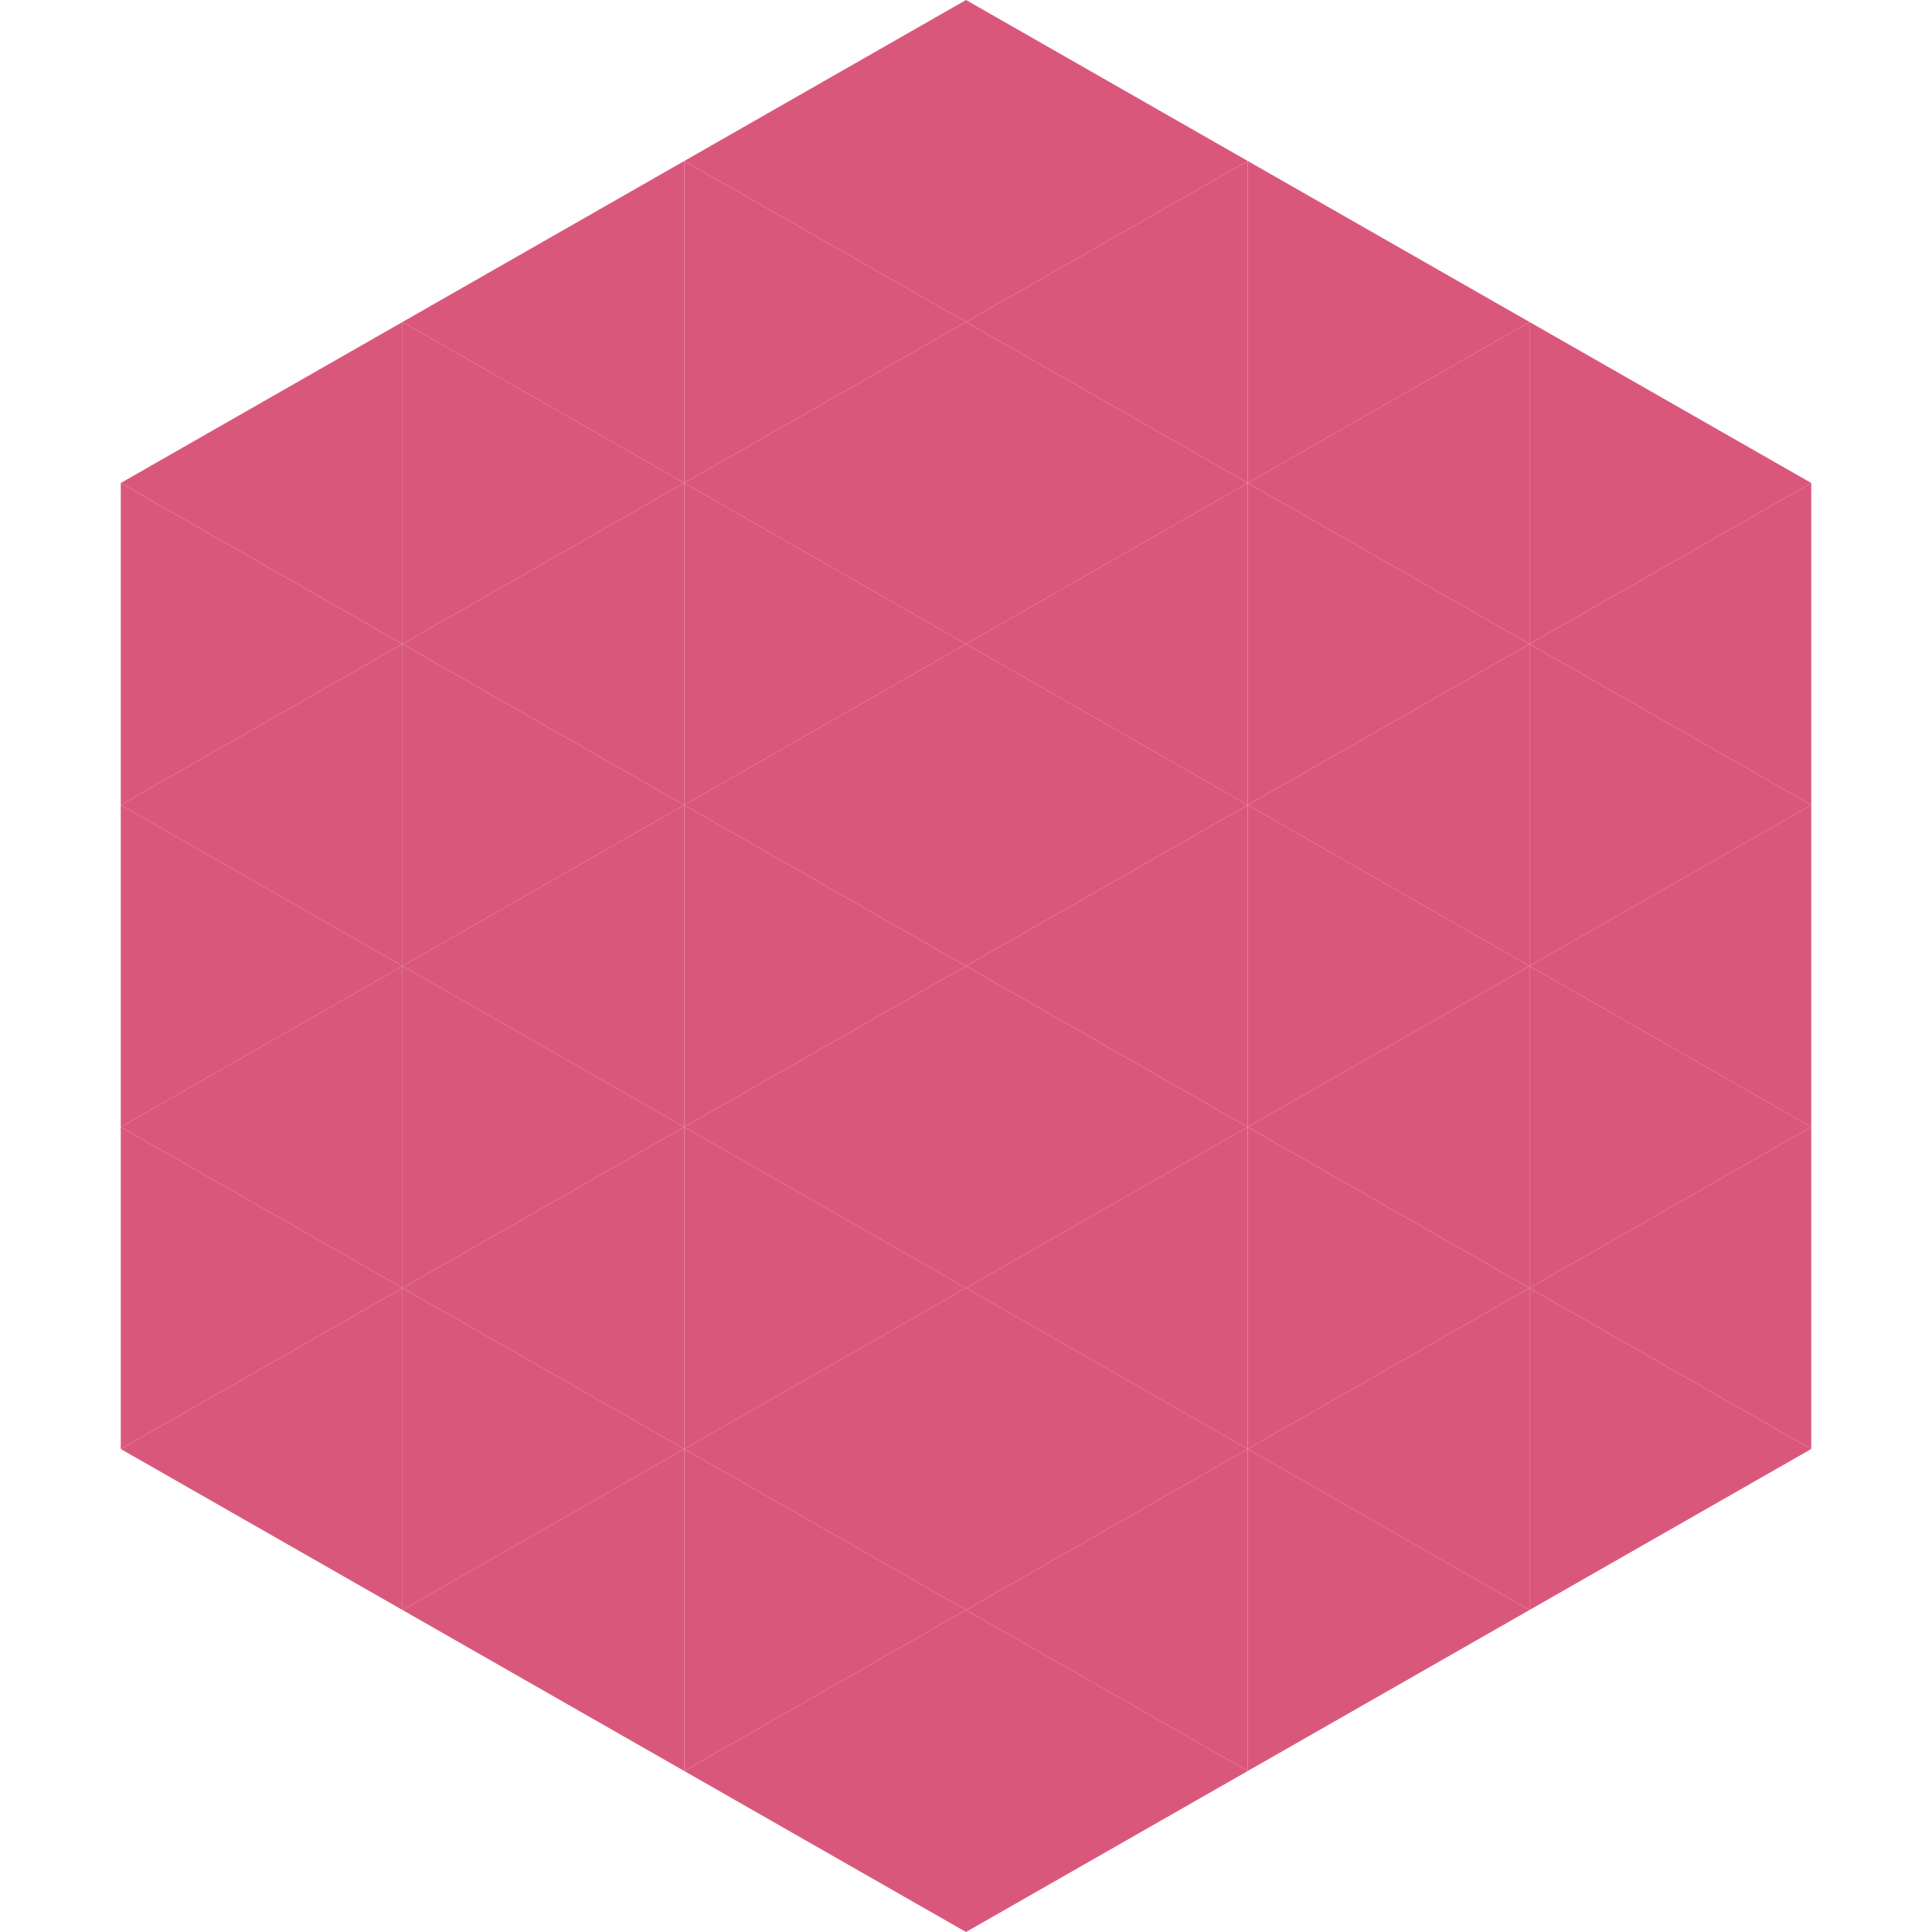 <?xml version="1.0"?>
<!-- Generated by SVGo -->
<svg width="240" height="240"
     xmlns="http://www.w3.org/2000/svg"
     xmlns:xlink="http://www.w3.org/1999/xlink">
<polygon points="50,40 15,60 50,80" style="fill:rgb(218,87,124)" />
<polygon points="190,40 225,60 190,80" style="fill:rgb(218,87,124)" />
<polygon points="15,60 50,80 15,100" style="fill:rgb(218,87,124)" />
<polygon points="225,60 190,80 225,100" style="fill:rgb(218,87,124)" />
<polygon points="50,80 15,100 50,120" style="fill:rgb(218,87,124)" />
<polygon points="190,80 225,100 190,120" style="fill:rgb(218,87,124)" />
<polygon points="15,100 50,120 15,140" style="fill:rgb(218,87,124)" />
<polygon points="225,100 190,120 225,140" style="fill:rgb(218,87,124)" />
<polygon points="50,120 15,140 50,160" style="fill:rgb(218,87,124)" />
<polygon points="190,120 225,140 190,160" style="fill:rgb(218,87,124)" />
<polygon points="15,140 50,160 15,180" style="fill:rgb(218,87,124)" />
<polygon points="225,140 190,160 225,180" style="fill:rgb(218,87,124)" />
<polygon points="50,160 15,180 50,200" style="fill:rgb(218,87,124)" />
<polygon points="190,160 225,180 190,200" style="fill:rgb(218,87,124)" />
<polygon points="15,180 50,200 15,220" style="fill:rgb(255,255,255); fill-opacity:0" />
<polygon points="225,180 190,200 225,220" style="fill:rgb(255,255,255); fill-opacity:0" />
<polygon points="50,0 85,20 50,40" style="fill:rgb(255,255,255); fill-opacity:0" />
<polygon points="190,0 155,20 190,40" style="fill:rgb(255,255,255); fill-opacity:0" />
<polygon points="85,20 50,40 85,60" style="fill:rgb(218,87,124)" />
<polygon points="155,20 190,40 155,60" style="fill:rgb(218,87,124)" />
<polygon points="50,40 85,60 50,80" style="fill:rgb(218,87,124)" />
<polygon points="190,40 155,60 190,80" style="fill:rgb(218,87,124)" />
<polygon points="85,60 50,80 85,100" style="fill:rgb(218,87,124)" />
<polygon points="155,60 190,80 155,100" style="fill:rgb(218,87,124)" />
<polygon points="50,80 85,100 50,120" style="fill:rgb(218,87,124)" />
<polygon points="190,80 155,100 190,120" style="fill:rgb(218,87,124)" />
<polygon points="85,100 50,120 85,140" style="fill:rgb(218,87,124)" />
<polygon points="155,100 190,120 155,140" style="fill:rgb(218,87,124)" />
<polygon points="50,120 85,140 50,160" style="fill:rgb(218,87,124)" />
<polygon points="190,120 155,140 190,160" style="fill:rgb(218,87,124)" />
<polygon points="85,140 50,160 85,180" style="fill:rgb(218,87,124)" />
<polygon points="155,140 190,160 155,180" style="fill:rgb(218,87,124)" />
<polygon points="50,160 85,180 50,200" style="fill:rgb(218,87,124)" />
<polygon points="190,160 155,180 190,200" style="fill:rgb(218,87,124)" />
<polygon points="85,180 50,200 85,220" style="fill:rgb(218,87,124)" />
<polygon points="155,180 190,200 155,220" style="fill:rgb(218,87,124)" />
<polygon points="120,0 85,20 120,40" style="fill:rgb(218,87,124)" />
<polygon points="120,0 155,20 120,40" style="fill:rgb(218,87,124)" />
<polygon points="85,20 120,40 85,60" style="fill:rgb(218,87,124)" />
<polygon points="155,20 120,40 155,60" style="fill:rgb(218,87,124)" />
<polygon points="120,40 85,60 120,80" style="fill:rgb(218,87,124)" />
<polygon points="120,40 155,60 120,80" style="fill:rgb(218,87,124)" />
<polygon points="85,60 120,80 85,100" style="fill:rgb(218,87,124)" />
<polygon points="155,60 120,80 155,100" style="fill:rgb(218,87,124)" />
<polygon points="120,80 85,100 120,120" style="fill:rgb(218,87,124)" />
<polygon points="120,80 155,100 120,120" style="fill:rgb(218,87,124)" />
<polygon points="85,100 120,120 85,140" style="fill:rgb(218,87,124)" />
<polygon points="155,100 120,120 155,140" style="fill:rgb(218,87,124)" />
<polygon points="120,120 85,140 120,160" style="fill:rgb(218,87,124)" />
<polygon points="120,120 155,140 120,160" style="fill:rgb(218,87,124)" />
<polygon points="85,140 120,160 85,180" style="fill:rgb(218,87,124)" />
<polygon points="155,140 120,160 155,180" style="fill:rgb(218,87,124)" />
<polygon points="120,160 85,180 120,200" style="fill:rgb(218,87,124)" />
<polygon points="120,160 155,180 120,200" style="fill:rgb(218,87,124)" />
<polygon points="85,180 120,200 85,220" style="fill:rgb(218,87,124)" />
<polygon points="155,180 120,200 155,220" style="fill:rgb(218,87,124)" />
<polygon points="120,200 85,220 120,240" style="fill:rgb(218,87,124)" />
<polygon points="120,200 155,220 120,240" style="fill:rgb(218,87,124)" />
<polygon points="85,220 120,240 85,260" style="fill:rgb(255,255,255); fill-opacity:0" />
<polygon points="155,220 120,240 155,260" style="fill:rgb(255,255,255); fill-opacity:0" />
</svg>
